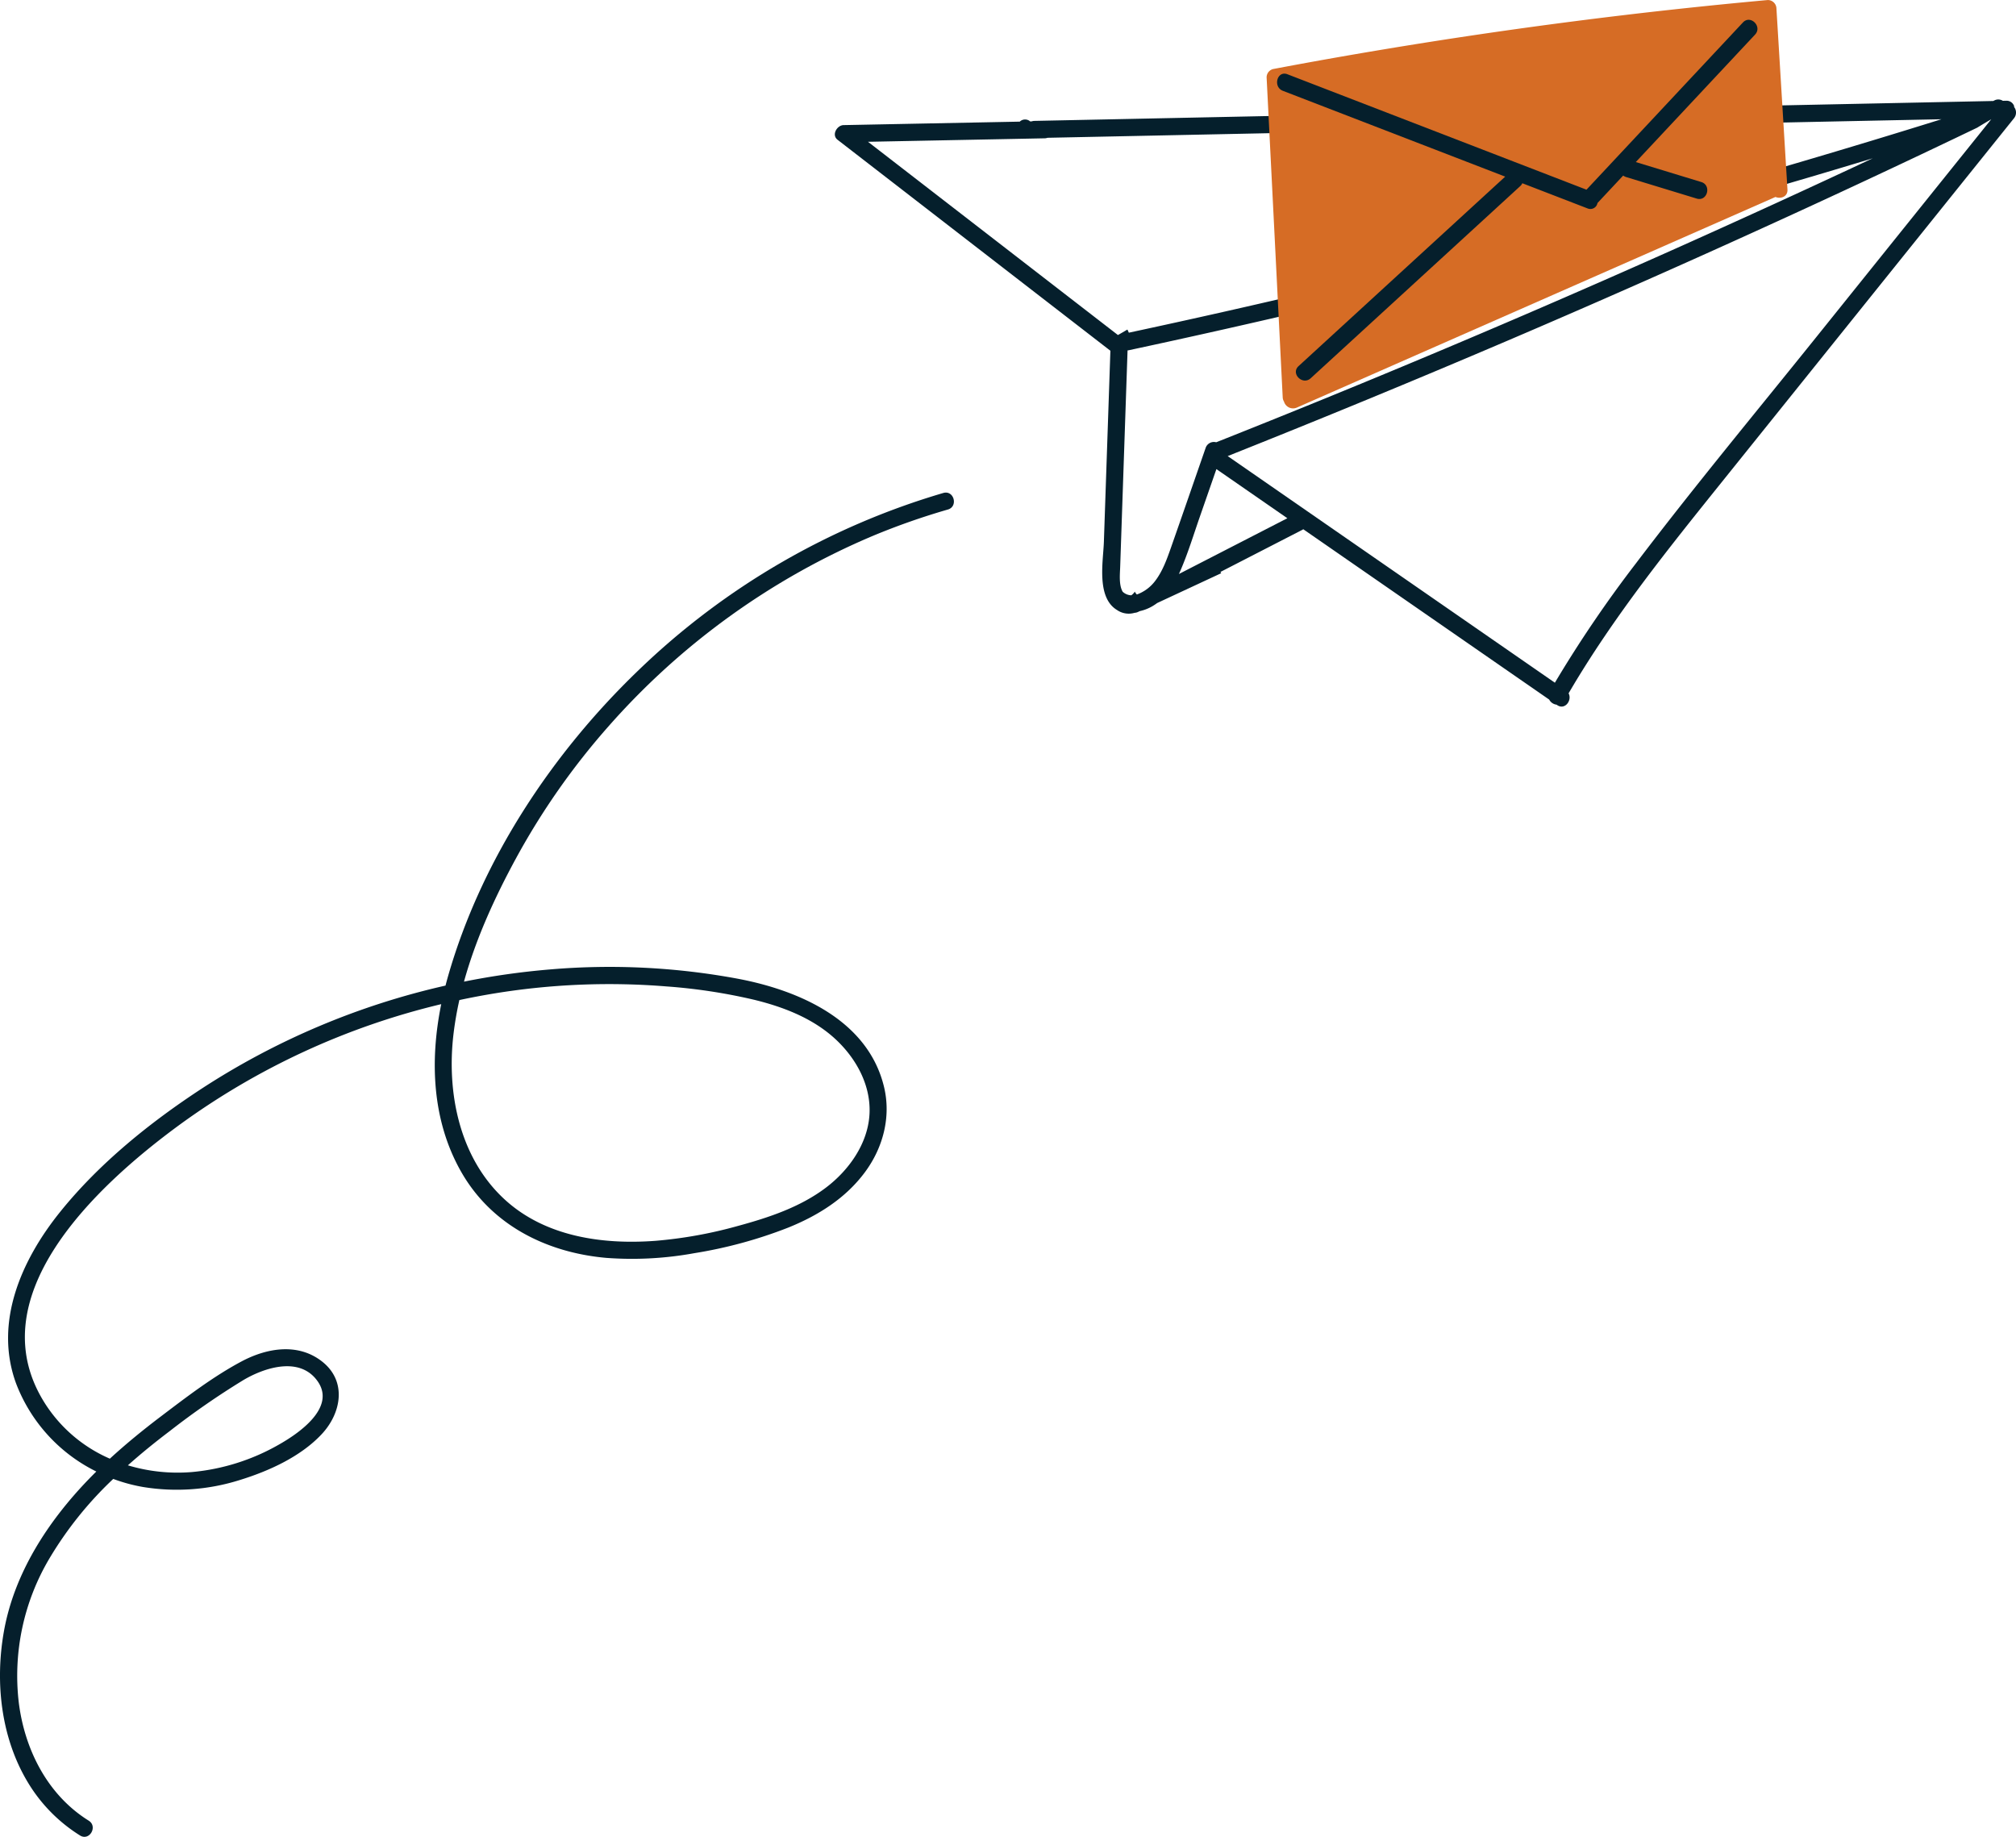 <svg xmlns="http://www.w3.org/2000/svg" width="643.567" height="586.363" viewBox="0 0 643.567 586.363">
  <g id="Illus8" transform="translate(-54.792 -573.217)">
    <path id="Tracé_1" data-name="Tracé 1" d="M1150.54,661.258l.11-.059a2.532,2.532,0,0,0-2.528-1.864l-1.121.023a2.72,2.72,0,0,0-2.694-.119l-.38.183-117.068,2.43-120.717,2.505-68.279,1.417a2.87,2.87,0,0,0-.9.161l-.46.009a2.451,2.451,0,0,0-3.327.066l-56.233,1.107c-2.134.042-3.927,3.139-1.938,4.678l87.1,67.352q-1.039,30.5-2.078,61c-.213,6.257-2.466,17.753,4.209,21.776a6.583,6.583,0,0,0,5.6.884,2.926,2.926,0,0,0,1.093-.278l.568-.264a13.781,13.781,0,0,0,3.939-1.524,15.572,15.572,0,0,0,1.6-1.055l8.841-4.118a3.223,3.223,0,0,0,.395-.167l.344-.177,10.878-5.067c-.087-.13-.179-.259-.268-.389l26.1-13.422a3.113,3.113,0,0,0,.355-.217l78.5,54.373a3.08,3.08,0,0,0,2.351,1.628l.177.123c2.494,1.727,4.863-1.522,3.667-3.741,14.267-24.436,32.08-46.493,49.761-68.507l58.88-73.306,33.547-41.768A2.9,2.9,0,0,0,1150.54,661.258ZM784.729,672.444l54.464-1.073.018.006,0-.007,1.9-.037a2.9,2.9,0,0,0,.929-.166l117.09-2.43,120.717-2.505,47.558-.987q-44.98,14.028-90.388,26.627-54.156,15.011-108.858,27.949-30.006,7.1-60.157,13.561l-.464-1c-1.006.594-2.01,1.188-3.026,1.75Zm91.59,140.289a12.74,12.74,0,0,1-5.764,4.227,3.459,3.459,0,0,1-.656-.915,4.079,4.079,0,0,1-1.112,1.167,4.145,4.145,0,0,1-2.717-1.1l-.033-.027c-1.267-2.125-.881-5.7-.808-7.841q.239-7.022.478-14.043.46-13.5.92-27.005.48-14.079.959-28.158a3.127,3.127,0,0,0,.414-.058q54.952-11.769,109.432-25.609,54.465-13.847,108.376-29.765,9.851-2.909,19.678-5.9-30.436,14.275-61.121,28.011Q993.655,728.413,942.289,749.6q-23.139,9.542-46.407,18.766a2.786,2.786,0,0,0-3.37,1.8c-3.7,10.652-7.376,21.315-11.114,31.955C880.109,805.786,878.729,809.624,876.319,812.734Zm7.656-2.313c.162-.348.321-.7.473-1.047,2.414-5.561,4.188-11.416,6.178-17.137l5.324-15.307L918.6,792.615Zm203.138-75.207c-19.162,23.856-38.752,47.436-57.244,71.818A390.428,390.428,0,0,0,1004,845.12L899.549,772.774q44.748-17.8,89.039-36.716,51.17-21.864,101.679-45.231,24.35-11.264,48.533-22.883c1.488-.919,2.992-1.811,4.5-2.689Z" transform="translate(-452.844 -53.964)" fill="#051f2c"/>
    <path id="Tracé_2" data-name="Tracé 2" d="M1308.936,575.967a2.766,2.766,0,0,0-2.74-2.741q-61.708,5.607-122.89,15.8-17.585,2.926-35.11,6.243a2.753,2.753,0,0,0-2.011,2.641q2.573,51.07,5.136,102.134a2.783,2.783,0,0,0,.411,1.364,3.019,3.019,0,0,0,4.072,1.935q59.43-26.151,118.856-52.3l33.953-14.946c.011,0,.016-.005.022-.005,1.666.707,3.957-.082,3.82-2.39Q1310.7,604.831,1308.936,575.967Z" transform="translate(-687.052)" fill="#d66c25"/>
    <path id="Tracé_3" data-name="Tracé 3" d="M1303.926,591.127l-49.945,53.382-95.463-36.846c-3.293-1.271-4.718,4.026-1.457,5.285l70.974,27.394-65.961,60.483c-2.606,2.389,1.279,6.257,3.876,3.875l66.877-61.322a2.727,2.727,0,0,0,.676-.926l20.8,8.029a2.3,2.3,0,0,0,3.191-1.711L1265.7,640a2.856,2.856,0,0,0,.926.473l22.547,6.876c3.381,1.031,4.827-4.258,1.457-5.285l-20.9-6.373L1307.8,595C1310.209,592.429,1306.342,588.545,1303.926,591.127Z" transform="translate(-692.739 -10.74)" fill="#051f2c"/>
    <path id="Tracé_4" data-name="Tracé 4" d="M355.924,997.782a235.848,235.848,0,0,0-97.221,56.51c-27.607,26.5-50.163,60.515-60.805,97.492q-.465,1.616-.884,3.252a239.055,239.055,0,0,0-77.643,32.77c-16.676,10.891-32.89,23.952-45.423,39.528-12.273,15.253-21.19,35.211-14.009,54.748a52.043,52.043,0,0,0,25.6,28.078q-1.315,1.3-2.6,2.635C70,1326.257,59.3,1342.681,56.019,1361.323c-2.853,16.224-.912,33.893,7.725,48.167a50.757,50.757,0,0,0,16.6,16.856c3,1.87,5.757-2.869,2.766-4.732-13.11-8.167-20.413-22.605-22.317-37.643A73.4,73.4,0,0,1,70.6,1337.86a117.245,117.245,0,0,1,20.345-25.34,52.705,52.705,0,0,0,9.551,2.586,66.72,66.72,0,0,0,30.674-2.179c9.339-2.86,19.63-7.492,26.384-14.764,6.207-6.684,8.006-16.765.176-23.024-7.714-6.166-17.737-4.44-25.864-.107-9.065,4.833-17.567,11.364-25.74,17.558-5.612,4.252-11.081,8.706-16.265,13.47a46.489,46.489,0,0,1-19.925-16.442c-23.563-34.731,16.072-70.981,41.937-89.968a234.081,234.081,0,0,1,83.773-38.687c-3.661,18.005-2.947,37.063,6.29,53.391,9.674,17.1,27.284,25.915,46.389,27.606a110.759,110.759,0,0,0,28.085-1.495,144.8,144.8,0,0,0,29.982-8.161c9.577-3.863,18.366-9.369,24.568-17.773,5.742-7.78,8.324-17.6,6.052-27.105-5.094-21.3-27.041-30.847-46.536-34.551a223.7,223.7,0,0,0-59.917-3.009,240.3,240.3,0,0,0-27.649,3.912c3.777-13.681,9.841-26.9,16.509-39.186a228.708,228.708,0,0,1,29.833-42.551,233.364,233.364,0,0,1,84.2-60.573,222.934,222.934,0,0,1,23.929-8.4C360.762,1002.088,359.324,996.8,355.924,997.782ZM108.89,1297.321a249.179,249.179,0,0,1,23.676-16.4c6.849-4.029,18.1-7.619,23.7.539,5.807,8.459-6.357,16.676-12.483,20.128a68.272,68.272,0,0,1-27.649,8.733,55.149,55.149,0,0,1-20.516-2.138C99.891,1304.369,104.352,1300.758,108.89,1297.321Zm103.582-139.755a227.031,227.031,0,0,1,55.084-2.261,178.863,178.863,0,0,1,28,4.265c9.637,2.357,19.293,6.122,26.534,13.125,6.372,6.164,10.864,14.652,10.25,23.706-.63,9.294-6.652,17.666-13.9,23.145-8.237,6.228-18.231,9.541-28.082,12.218a140.769,140.769,0,0,1-26.341,4.752c-16.956,1.27-35.295-1.339-48.234-13.31-14.373-13.3-18.46-34.027-16.209-52.805a108.106,108.106,0,0,1,1.858-10.745Q206.928,1158.482,212.472,1157.565Z" transform="translate(0 -267.195)" fill="#051f2c"/>
  </g>
</svg>
